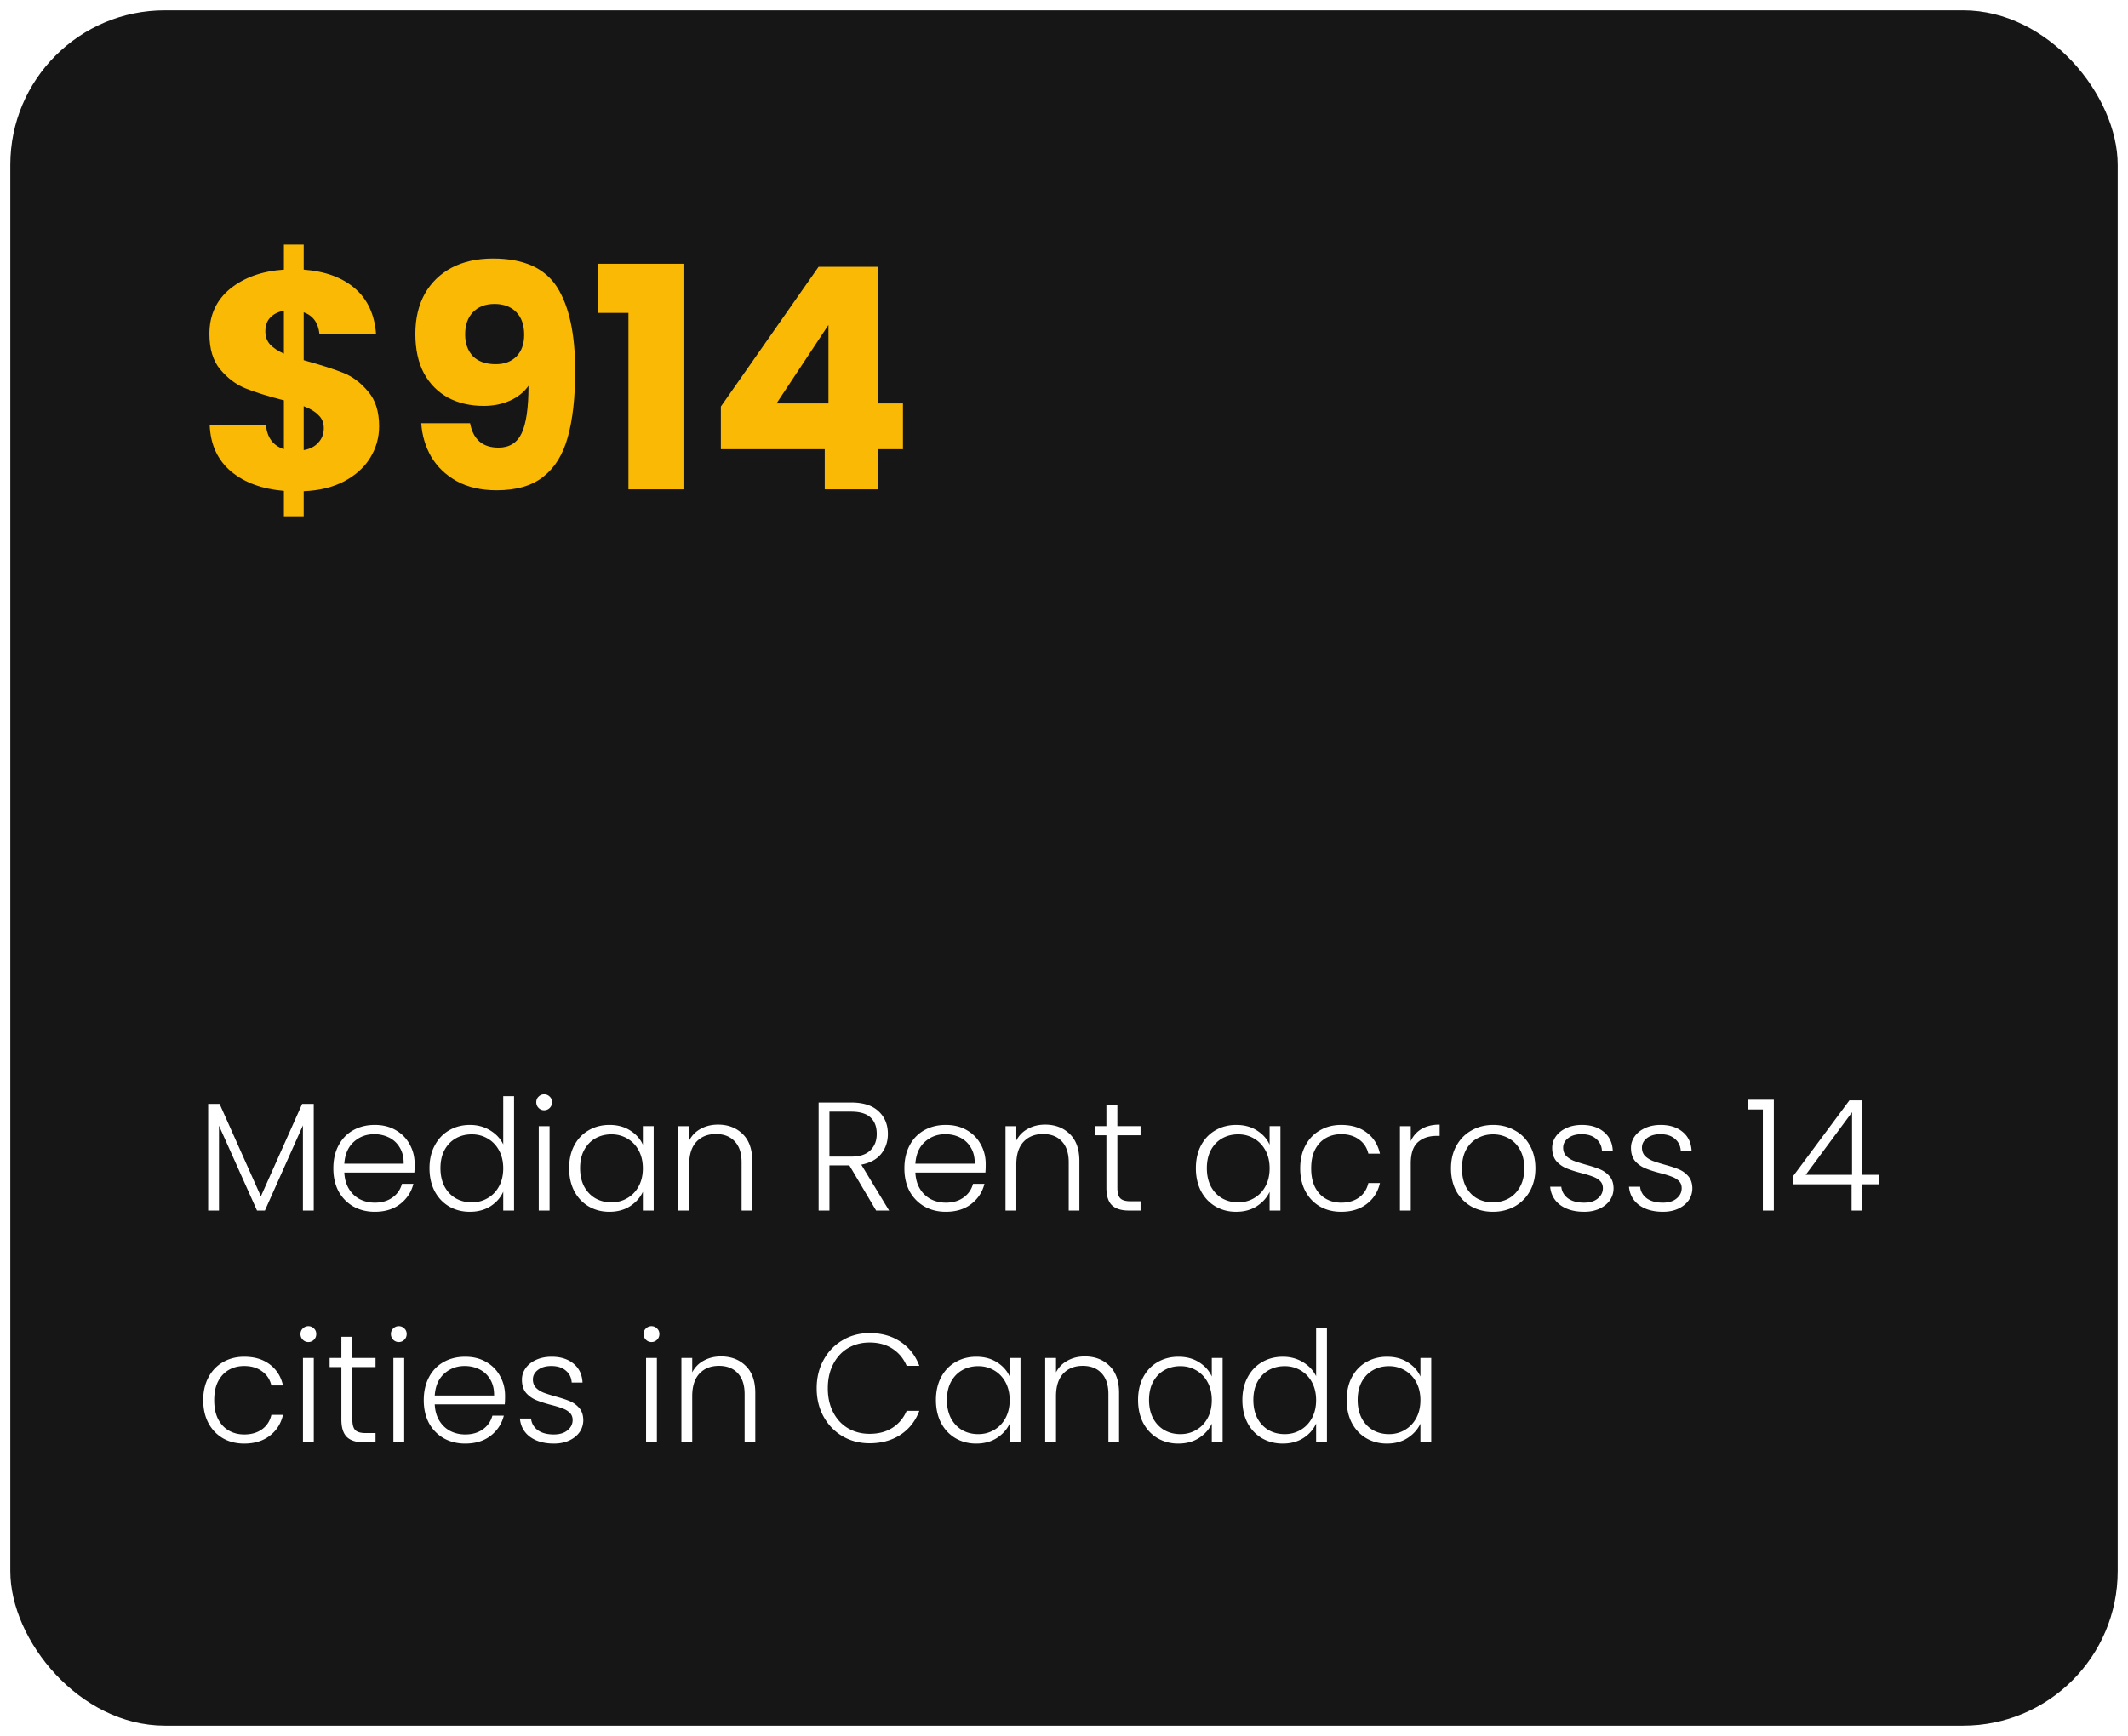 <svg xmlns="http://www.w3.org/2000/svg" width="413" height="337" fill="none"><g filter="url(#a)"><rect width="409" height="333" x="2" fill="#161616" rx="30"/></g><path fill="#fff" d="M60.89 214.3V235h-2.1v-16.53L51.41 235h-1.53l-7.38-16.47V235h-2.1v-20.7h2.22l8.01 17.94 8.01-17.94h2.25zm19.584 11.67c0 .72-.02 1.27-.06 1.65h-13.59c.06 1.24.36 2.3.9 3.18.54.88 1.25 1.55 2.13 2.01.88.44 1.84.66 2.88.66 1.36 0 2.5-.33 3.42-.99.94-.66 1.56-1.55 1.86-2.67h2.22c-.4 1.6-1.26 2.91-2.58 3.93-1.3 1-2.94 1.5-4.92 1.5-1.54 0-2.92-.34-4.14-1.02a7.54 7.54 0 0 1-2.88-2.94c-.68-1.28-1.02-2.77-1.02-4.47 0-1.7.34-3.19 1.02-4.47.68-1.28 1.63-2.26 2.85-2.94 1.22-.68 2.61-1.02 4.17-1.02s2.92.34 4.08 1.02c1.18.68 2.08 1.6 2.7 2.76.64 1.14.96 2.41.96 3.81zm-2.13-.06c.02-1.22-.23-2.26-.75-3.12-.5-.86-1.19-1.51-2.07-1.95-.88-.44-1.84-.66-2.88-.66-1.56 0-2.89.5-3.99 1.5s-1.71 2.41-1.83 4.23h11.52zm5.012.87c0-1.68.34-3.15 1.02-4.41.68-1.28 1.61-2.26 2.79-2.94 1.2-.7 2.55-1.05 4.05-1.05 1.44 0 2.74.35 3.9 1.05 1.16.7 2.01 1.61 2.55 2.73v-9.36h2.1V235h-2.1v-3.66c-.5 1.14-1.32 2.08-2.46 2.82-1.14.72-2.48 1.08-4.02 1.08-1.5 0-2.85-.35-4.05-1.05-1.18-.7-2.11-1.69-2.79-2.97-.66-1.28-.99-2.76-.99-4.44zm14.31.03c0-1.32-.27-2.48-.81-3.48s-1.28-1.77-2.22-2.31c-.92-.54-1.94-.81-3.06-.81-1.16 0-2.2.26-3.12.78-.92.52-1.65 1.28-2.19 2.28-.52.98-.78 2.15-.78 3.51 0 1.34.26 2.52.78 3.54.54 1 1.27 1.77 2.19 2.31.92.52 1.96.78 3.12.78 1.12 0 2.14-.27 3.06-.81.94-.54 1.68-1.31 2.22-2.31.54-1 .81-2.16.81-3.48zm7.944-11.28c-.42 0-.78-.15-1.08-.45-.3-.3-.45-.67-.45-1.11 0-.44.15-.8.45-1.08.3-.3.66-.45 1.08-.45.42 0 .78.15 1.08.45.3.28.45.64.45 1.08 0 .44-.15.81-.45 1.11-.3.3-.66.45-1.08.45zm1.05 3.09V235h-2.1v-16.38h2.1zm3.796 8.16c0-1.68.33-3.15.99-4.41.68-1.28 1.61-2.26 2.79-2.94 1.2-.7 2.55-1.05 4.05-1.05 1.56 0 2.9.36 4.02 1.08 1.14.72 1.96 1.64 2.46 2.76v-3.6h2.1V235h-2.1v-3.63c-.52 1.12-1.35 2.05-2.49 2.79-1.12.72-2.46 1.08-4.02 1.08-1.48 0-2.82-.35-4.02-1.05-1.18-.7-2.11-1.69-2.79-2.97-.66-1.28-.99-2.76-.99-4.44zm14.31.03c0-1.32-.27-2.48-.81-3.48s-1.28-1.77-2.22-2.31c-.92-.54-1.94-.81-3.06-.81-1.16 0-2.2.26-3.12.78-.92.52-1.65 1.28-2.19 2.28-.52.98-.78 2.15-.78 3.51 0 1.34.26 2.52.78 3.54.54 1 1.27 1.77 2.19 2.31.92.52 1.96.78 3.12.78 1.12 0 2.14-.27 3.06-.81.94-.54 1.68-1.31 2.22-2.31.54-1 .81-2.16.81-3.48zm14.574-8.49c1.96 0 3.56.61 4.8 1.83 1.24 1.2 1.86 2.95 1.86 5.25v9.6h-2.07v-9.36c0-1.78-.45-3.14-1.35-4.08-.88-.94-2.09-1.41-3.63-1.41-1.58 0-2.84.5-3.78 1.5s-1.41 2.47-1.41 4.41V235h-2.1v-16.38h2.1v2.79c.52-1 1.27-1.76 2.25-2.28.98-.54 2.09-.81 3.33-.81zM170.037 235l-5.19-8.76h-3.87V235h-2.1v-20.97h6.3c2.34 0 4.11.56 5.31 1.68 1.22 1.12 1.83 2.59 1.83 4.41 0 1.52-.44 2.82-1.32 3.9-.86 1.06-2.14 1.75-3.84 2.07l5.4 8.91h-2.52zm-9.06-10.47h4.23c1.64 0 2.87-.4 3.69-1.2.84-.8 1.26-1.87 1.26-3.21 0-1.38-.4-2.44-1.2-3.18-.8-.76-2.06-1.14-3.78-1.14h-4.2v8.73zm30.327 1.44c0 .72-.02 1.27-.06 1.65h-13.59c.06 1.24.36 2.3.9 3.18.54.88 1.25 1.55 2.13 2.01.88.44 1.84.66 2.88.66 1.36 0 2.5-.33 3.42-.99.94-.66 1.56-1.55 1.86-2.67h2.22c-.4 1.6-1.26 2.91-2.58 3.93-1.3 1-2.94 1.5-4.92 1.5-1.54 0-2.92-.34-4.14-1.02a7.54 7.54 0 0 1-2.88-2.94c-.68-1.28-1.02-2.77-1.02-4.47 0-1.7.34-3.19 1.02-4.47.68-1.28 1.63-2.26 2.85-2.94 1.22-.68 2.61-1.02 4.17-1.02s2.92.34 4.08 1.02c1.18.68 2.08 1.6 2.7 2.76.64 1.14.96 2.41.96 3.81zm-2.13-.06c.02-1.22-.23-2.26-.75-3.12-.5-.86-1.19-1.51-2.07-1.95-.88-.44-1.84-.66-2.88-.66-1.56 0-2.89.5-3.99 1.5s-1.71 2.41-1.83 4.23h11.52zm13.652-7.59c1.96 0 3.56.61 4.8 1.83 1.24 1.2 1.86 2.95 1.86 5.25v9.6h-2.07v-9.36c0-1.78-.45-3.14-1.35-4.08-.88-.94-2.09-1.41-3.63-1.41-1.58 0-2.84.5-3.78 1.5s-1.41 2.47-1.41 4.41V235h-2.1v-16.38h2.1v2.79c.52-1 1.27-1.76 2.25-2.28.98-.54 2.09-.81 3.33-.81zm14.034 2.07v10.17c0 1 .19 1.69.57 2.07.38.38 1.05.57 2.01.57h1.92v1.8h-2.25c-1.48 0-2.58-.34-3.3-1.02-.72-.7-1.08-1.84-1.08-3.42v-10.17h-2.28v-1.77h2.28v-4.11h2.13v4.11h4.5v1.77h-4.5zm15.236 6.39c0-1.68.33-3.15.99-4.41.68-1.28 1.61-2.26 2.79-2.94 1.2-.7 2.55-1.05 4.05-1.05 1.56 0 2.9.36 4.02 1.08 1.14.72 1.96 1.64 2.46 2.76v-3.6h2.1V235h-2.1v-3.63c-.52 1.12-1.35 2.05-2.49 2.79-1.12.72-2.46 1.08-4.02 1.08-1.48 0-2.82-.35-4.02-1.05-1.18-.7-2.11-1.69-2.79-2.97-.66-1.28-.99-2.76-.99-4.44zm14.31.03c0-1.32-.27-2.48-.81-3.48s-1.28-1.77-2.22-2.31c-.92-.54-1.94-.81-3.06-.81-1.16 0-2.2.26-3.12.78-.92.52-1.65 1.28-2.19 2.28-.52.98-.78 2.15-.78 3.51 0 1.34.26 2.52.78 3.54.54 1 1.27 1.77 2.19 2.31.92.52 1.96.78 3.12.78 1.12 0 2.14-.27 3.06-.81.94-.54 1.68-1.31 2.22-2.31.54-1 .81-2.16.81-3.48zm5.934 0c0-1.7.34-3.18 1.02-4.44.68-1.28 1.62-2.26 2.82-2.94 1.2-.7 2.57-1.05 4.11-1.05 2.02 0 3.68.5 4.98 1.5 1.32 1 2.17 2.36 2.55 4.08h-2.25c-.28-1.18-.89-2.1-1.83-2.76-.92-.68-2.07-1.02-3.45-1.02-1.1 0-2.09.25-2.97.75-.88.5-1.58 1.25-2.1 2.25-.5.98-.75 2.19-.75 3.63s.25 2.66.75 3.66c.52 1 1.22 1.75 2.1 2.25.88.5 1.87.75 2.97.75 1.38 0 2.53-.33 3.45-.99.94-.68 1.55-1.62 1.83-2.82h2.25c-.38 1.68-1.23 3.03-2.55 4.05-1.32 1.02-2.98 1.53-4.98 1.53-1.54 0-2.91-.34-4.11-1.02-1.2-.7-2.14-1.68-2.82-2.94-.68-1.28-1.02-2.77-1.02-4.47zm21.459-5.28a5.156 5.156 0 0 1 2.1-2.37c.96-.56 2.13-.84 3.51-.84v2.19h-.57c-1.52 0-2.74.41-3.66 1.23-.92.82-1.38 2.19-1.38 4.11V235h-2.1v-16.38h2.1v2.91zm15.939 13.71c-1.54 0-2.93-.34-4.17-1.02-1.22-.7-2.19-1.68-2.91-2.94-.7-1.28-1.05-2.77-1.05-4.47 0-1.7.36-3.18 1.08-4.44.72-1.28 1.7-2.26 2.94-2.94 1.24-.7 2.63-1.05 4.17-1.05s2.93.35 4.17 1.05c1.26.68 2.24 1.66 2.94 2.94.72 1.26 1.08 2.74 1.08 4.44 0 1.68-.36 3.16-1.08 4.44a7.574 7.574 0 0 1-2.97 2.97c-1.26.68-2.66 1.02-4.2 1.02zm0-1.83c1.08 0 2.08-.24 3-.72.92-.5 1.66-1.24 2.22-2.22.58-1 .87-2.22.87-3.66s-.28-2.65-.84-3.63c-.56-1-1.3-1.74-2.22-2.22-.92-.5-1.92-.75-3-.75s-2.08.25-3 .75c-.92.48-1.66 1.22-2.22 2.22-.54.98-.81 2.19-.81 3.63s.27 2.66.81 3.66c.56.98 1.29 1.72 2.19 2.22.92.48 1.92.72 3 .72zm17.718 1.83c-1.88 0-3.42-.43-4.62-1.29-1.18-.88-1.84-2.07-1.98-3.57h2.16c.1.92.53 1.67 1.29 2.25.78.56 1.82.84 3.12.84 1.14 0 2.03-.27 2.67-.81.66-.54.99-1.21.99-2.01 0-.56-.18-1.02-.54-1.38-.36-.36-.82-.64-1.38-.84-.54-.22-1.28-.45-2.22-.69-1.22-.32-2.21-.64-2.97-.96-.76-.32-1.41-.79-1.95-1.41-.52-.64-.78-1.49-.78-2.55 0-.8.24-1.54.72-2.22.48-.68 1.16-1.22 2.04-1.62.88-.4 1.88-.6 3-.6 1.76 0 3.18.45 4.26 1.35 1.08.88 1.66 2.1 1.74 3.66h-2.1c-.06-.96-.44-1.73-1.14-2.31-.68-.6-1.62-.9-2.82-.9-1.06 0-1.92.25-2.58.75-.66.5-.99 1.12-.99 1.86 0 .64.19 1.17.57 1.59.4.4.89.72 1.47.96.58.22 1.36.47 2.34.75 1.18.32 2.12.63 2.82.93.7.3 1.3.74 1.8 1.32.5.58.76 1.35.78 2.31 0 .88-.24 1.67-.72 2.37-.48.68-1.15 1.22-2.01 1.62-.86.4-1.85.6-2.97.6zm15.293 0c-1.88 0-3.42-.43-4.62-1.29-1.18-.88-1.84-2.07-1.98-3.57h2.16c.1.92.53 1.67 1.29 2.25.78.56 1.82.84 3.12.84 1.14 0 2.03-.27 2.67-.81.66-.54.99-1.21.99-2.01 0-.56-.18-1.02-.54-1.38-.36-.36-.82-.64-1.38-.84-.54-.22-1.28-.45-2.22-.69-1.22-.32-2.21-.64-2.97-.96-.76-.32-1.41-.79-1.95-1.41-.52-.64-.78-1.49-.78-2.55 0-.8.24-1.54.72-2.22.48-.68 1.16-1.22 2.04-1.62.88-.4 1.88-.6 3-.6 1.76 0 3.18.45 4.26 1.35 1.08.88 1.66 2.1 1.74 3.66h-2.1c-.06-.96-.44-1.73-1.14-2.31-.68-.6-1.62-.9-2.82-.9-1.06 0-1.92.25-2.58.75-.66.5-.99 1.12-.99 1.86 0 .64.19 1.17.57 1.59.4.4.89.72 1.47.96.58.22 1.36.47 2.34.75 1.18.32 2.12.63 2.82.93.7.3 1.3.74 1.8 1.32.5.58.76 1.35.78 2.31 0 .88-.24 1.67-.72 2.37-.48.68-1.15 1.22-2.01 1.62-.86.4-1.85.6-2.97.6zm16.415-19.86v-1.89h5.1V235h-2.13v-19.62h-2.97zm8.85 14.52v-1.59l10.92-14.7h2.49v14.46h3.21v1.83h-3.21v5.1h-2.07v-5.1h-11.34zm11.43-13.98-9 12.15h9v-12.15zM39.44 271.81c0-1.7.34-3.18 1.02-4.44.68-1.28 1.62-2.26 2.82-2.94 1.2-.7 2.57-1.05 4.11-1.05 2.02 0 3.68.5 4.98 1.5 1.32 1 2.17 2.36 2.55 4.08h-2.25c-.28-1.18-.89-2.1-1.83-2.76-.92-.68-2.07-1.02-3.45-1.02-1.1 0-2.09.25-2.97.75-.88.5-1.58 1.25-2.1 2.25-.5.98-.75 2.19-.75 3.63s.25 2.66.75 3.66c.52 1 1.22 1.75 2.1 2.25.88.5 1.87.75 2.97.75 1.38 0 2.53-.33 3.45-.99.94-.68 1.55-1.62 1.83-2.82h2.25c-.38 1.68-1.23 3.03-2.55 4.05-1.32 1.02-2.98 1.53-4.98 1.53-1.54 0-2.91-.34-4.11-1.02-1.2-.7-2.14-1.68-2.82-2.94-.68-1.28-1.02-2.77-1.02-4.47zm20.408-11.28c-.42 0-.78-.15-1.08-.45-.3-.3-.45-.67-.45-1.11 0-.44.15-.8.45-1.08.3-.3.66-.45 1.08-.45.42 0 .78.15 1.08.45.3.28.45.64.45 1.08 0 .44-.15.81-.45 1.11-.3.3-.66.45-1.08.45zm1.05 3.09V280h-2.1v-16.38h2.1zm7.486 1.77v10.17c0 1 .19 1.69.57 2.07.38.38 1.05.57 2.01.57h1.92v1.8h-2.25c-1.48 0-2.58-.34-3.3-1.02-.72-.7-1.08-1.84-1.08-3.42v-10.17h-2.28v-1.77h2.28v-4.11h2.13v4.11h4.5v1.77h-4.5zm9.013-4.86c-.42 0-.78-.15-1.08-.45-.3-.3-.45-.67-.45-1.11 0-.44.15-.8.45-1.08.3-.3.66-.45 1.08-.45.42 0 .78.15 1.08.45.3.28.45.64.45 1.08 0 .44-.15.81-.45 1.11-.3.3-.66.45-1.08.45zm1.05 3.09V280h-2.1v-16.38h2.1zm19.576 7.35c0 .72-.02 1.27-.06 1.65h-13.59c.06 1.24.36 2.3.9 3.18.54.88 1.25 1.55 2.13 2.01.88.44 1.84.66 2.88.66 1.36 0 2.5-.33 3.42-.99.94-.66 1.56-1.55 1.86-2.67h2.22c-.4 1.6-1.26 2.91-2.58 3.93-1.3 1-2.94 1.5-4.92 1.5-1.54 0-2.92-.34-4.14-1.02a7.54 7.54 0 0 1-2.88-2.94c-.68-1.28-1.02-2.77-1.02-4.47 0-1.7.34-3.19 1.02-4.47.68-1.28 1.63-2.26 2.85-2.94 1.22-.68 2.61-1.02 4.17-1.02s2.92.34 4.08 1.02c1.18.68 2.08 1.6 2.7 2.76.64 1.14.96 2.41.96 3.81zm-2.13-.06c.02-1.22-.23-2.26-.75-3.12-.5-.86-1.19-1.51-2.07-1.95-.88-.44-1.84-.66-2.88-.66-1.56 0-2.89.5-3.99 1.5s-1.71 2.41-1.83 4.23h11.52zm11.612 9.33c-1.88 0-3.42-.43-4.62-1.29-1.18-.88-1.84-2.07-1.98-3.57h2.16c.1.92.53 1.67 1.29 2.25.78.56 1.82.84 3.12.84 1.14 0 2.03-.27 2.67-.81.66-.54.99-1.21.99-2.01 0-.56-.18-1.02-.54-1.38-.36-.36-.82-.64-1.38-.84-.54-.22-1.28-.45-2.22-.69-1.22-.32-2.21-.64-2.97-.96-.76-.32-1.41-.79-1.95-1.41-.52-.64-.78-1.49-.78-2.55 0-.8.24-1.54.72-2.22.48-.68 1.16-1.22 2.04-1.62.88-.4 1.88-.6 3-.6 1.76 0 3.18.45 4.26 1.35 1.08.88 1.66 2.1 1.74 3.66h-2.1c-.06-.96-.44-1.73-1.14-2.31-.68-.6-1.62-.9-2.82-.9-1.06 0-1.92.25-2.58.75-.66.5-.99 1.12-.99 1.86 0 .64.19 1.17.57 1.59.4.4.89.72 1.47.96.58.22 1.36.47 2.34.75 1.18.32 2.12.63 2.82.93.7.3 1.3.74 1.8 1.32.5.58.76 1.35.78 2.31 0 .88-.24 1.67-.72 2.37-.48.68-1.15 1.22-2.01 1.62-.86.4-1.85.6-2.97.6zm18.935-19.71c-.42 0-.78-.15-1.08-.45-.3-.3-.45-.67-.45-1.11 0-.44.15-.8.45-1.08.3-.3.66-.45 1.08-.45.42 0 .78.15 1.08.45.3.28.45.64.45 1.08 0 .44-.15.81-.45 1.11-.3.3-.66.45-1.08.45zm1.05 3.09V280h-2.1v-16.38h2.1zm12.436-.3c1.96 0 3.56.61 4.8 1.83 1.24 1.2 1.86 2.95 1.86 5.25v9.6h-2.07v-9.36c0-1.78-.45-3.14-1.35-4.08-.88-.94-2.09-1.41-3.63-1.41-1.58 0-2.84.5-3.78 1.5s-1.41 2.47-1.41 4.41V280h-2.1v-16.38h2.1v2.79c.52-1 1.27-1.76 2.25-2.28.98-.54 2.09-.81 3.33-.81zm18.577 6.18c0-2.06.45-3.9 1.35-5.52.9-1.64 2.13-2.91 3.69-3.81 1.56-.92 3.3-1.38 5.22-1.38 2.34 0 4.34.56 6 1.68 1.68 1.1 2.9 2.66 3.66 4.68h-2.46c-.6-1.42-1.52-2.53-2.76-3.33-1.22-.8-2.7-1.2-4.44-1.2-1.54 0-2.93.36-4.17 1.08-1.22.72-2.18 1.76-2.88 3.12-.7 1.34-1.05 2.9-1.05 4.68 0 1.78.35 3.34 1.05 4.68.7 1.34 1.66 2.37 2.88 3.09 1.24.72 2.63 1.08 4.17 1.08 1.74 0 3.22-.39 4.44-1.17 1.24-.8 2.16-1.9 2.76-3.3h2.46c-.76 2-1.98 3.55-3.66 4.65-1.68 1.1-3.68 1.65-6 1.65-1.92 0-3.66-.45-5.22-1.35-1.56-.92-2.79-2.19-3.69-3.81-.9-1.62-1.35-3.46-1.35-5.52zm23.144 2.28c0-1.68.33-3.15.99-4.41.68-1.28 1.61-2.26 2.79-2.94 1.2-.7 2.55-1.05 4.05-1.05 1.56 0 2.9.36 4.02 1.08 1.14.72 1.96 1.64 2.46 2.76v-3.6h2.1V280h-2.1v-3.63c-.52 1.12-1.35 2.05-2.49 2.79-1.12.72-2.46 1.08-4.02 1.08-1.48 0-2.82-.35-4.02-1.05-1.18-.7-2.11-1.69-2.79-2.97-.66-1.28-.99-2.76-.99-4.44zm14.31.03c0-1.32-.27-2.48-.81-3.48s-1.28-1.77-2.22-2.31c-.92-.54-1.94-.81-3.06-.81-1.16 0-2.2.26-3.12.78-.92.52-1.65 1.28-2.19 2.28-.52.98-.78 2.15-.78 3.51 0 1.34.26 2.52.78 3.54.54 1 1.27 1.77 2.19 2.31.92.52 1.96.78 3.12.78 1.12 0 2.14-.27 3.06-.81.94-.54 1.68-1.31 2.22-2.31.54-1 .81-2.16.81-3.48zm14.574-8.49c1.96 0 3.56.61 4.8 1.83 1.24 1.2 1.86 2.95 1.86 5.25v9.6h-2.07v-9.36c0-1.78-.45-3.14-1.35-4.08-.88-.94-2.09-1.41-3.63-1.41-1.58 0-2.84.5-3.78 1.5s-1.41 2.47-1.41 4.41V280h-2.1v-16.38h2.1v2.79c.52-1 1.27-1.76 2.25-2.28.98-.54 2.09-.81 3.33-.81zm10.345 8.46c0-1.68.33-3.15.99-4.41.68-1.28 1.61-2.26 2.79-2.94 1.2-.7 2.55-1.05 4.05-1.05 1.56 0 2.9.36 4.02 1.08 1.14.72 1.96 1.64 2.46 2.76v-3.6h2.1V280h-2.1v-3.63c-.52 1.12-1.35 2.05-2.49 2.79-1.12.72-2.46 1.08-4.02 1.08-1.48 0-2.82-.35-4.02-1.05-1.18-.7-2.11-1.69-2.79-2.97-.66-1.28-.99-2.76-.99-4.44zm14.31.03c0-1.32-.27-2.48-.81-3.48s-1.28-1.77-2.22-2.31c-.92-.54-1.94-.81-3.06-.81-1.16 0-2.2.26-3.12.78-.92.52-1.65 1.28-2.19 2.28-.52.98-.78 2.15-.78 3.51 0 1.34.26 2.52.78 3.54.54 1 1.27 1.77 2.19 2.31.92.52 1.96.78 3.12.78 1.12 0 2.14-.27 3.06-.81.94-.54 1.68-1.31 2.22-2.31.54-1 .81-2.16.81-3.48zm5.934-.03c0-1.68.34-3.15 1.02-4.41.68-1.28 1.61-2.26 2.79-2.94 1.2-.7 2.55-1.05 4.05-1.05 1.44 0 2.74.35 3.9 1.05 1.16.7 2.01 1.61 2.55 2.73v-9.36h2.1V280h-2.1v-3.66c-.5 1.14-1.32 2.08-2.46 2.82-1.14.72-2.48 1.08-4.02 1.08-1.5 0-2.85-.35-4.05-1.05-1.18-.7-2.11-1.69-2.79-2.97-.66-1.28-.99-2.76-.99-4.44zm14.31.03c0-1.32-.27-2.48-.81-3.48s-1.28-1.77-2.22-2.31c-.92-.54-1.94-.81-3.06-.81-1.16 0-2.2.26-3.12.78-.92.52-1.65 1.28-2.19 2.28-.52.98-.78 2.15-.78 3.51 0 1.34.26 2.52.78 3.54.54 1 1.27 1.77 2.19 2.31.92.52 1.96.78 3.12.78 1.12 0 2.14-.27 3.06-.81.94-.54 1.68-1.31 2.22-2.31.54-1 .81-2.16.81-3.48zm5.934-.03c0-1.68.33-3.15.99-4.41.68-1.28 1.61-2.26 2.79-2.94 1.2-.7 2.55-1.05 4.05-1.05 1.56 0 2.9.36 4.02 1.08 1.14.72 1.96 1.64 2.46 2.76v-3.6h2.1V280h-2.1v-3.63c-.52 1.12-1.35 2.05-2.49 2.79-1.12.72-2.46 1.08-4.02 1.08-1.48 0-2.82-.35-4.02-1.05-1.18-.7-2.11-1.69-2.79-2.97-.66-1.28-.99-2.76-.99-4.44zm14.31.03c0-1.32-.27-2.48-.81-3.48s-1.28-1.77-2.22-2.31c-.92-.54-1.94-.81-3.06-.81-1.16 0-2.2.26-3.12.78-.92.52-1.65 1.28-2.19 2.28-.52.98-.78 2.15-.78 3.51 0 1.34.26 2.52.78 3.54.54 1 1.27 1.77 2.19 2.31.92.52 1.96.78 3.12.78 1.12 0 2.14-.27 3.06-.81.94-.54 1.68-1.31 2.22-2.31.54-1 .81-2.16.81-3.48z"/><path fill="#F9B905" d="M73.58 82.76c0 2.2-.58 4.24-1.74 6.12-1.12 1.84-2.8 3.36-5.04 4.56-2.2 1.16-4.82 1.8-7.86 1.92v4.86H55.1V95.3c-4.24-.36-7.66-1.62-10.26-3.78-2.6-2.2-3.98-5.18-4.14-8.94h10.92c.24 2.4 1.4 3.94 3.48 4.62v-9.48c-3.12-.8-5.62-1.58-7.5-2.34-1.84-.76-3.46-1.98-4.86-3.66-1.4-1.68-2.1-3.98-2.1-6.9 0-3.64 1.34-6.56 4.02-8.76 2.72-2.2 6.2-3.44 10.44-3.72v-4.86h3.84v4.86c4.2.32 7.52 1.54 9.96 3.66 2.44 2.12 3.8 5.06 4.08 8.82H62c-.24-2.16-1.26-3.56-3.06-4.2v9.3c3.32.92 5.88 1.74 7.68 2.46 1.8.72 3.4 1.92 4.8 3.6 1.44 1.64 2.16 3.9 2.16 6.78zM51.5 64.34c0 1 .3 1.84.9 2.52.64.68 1.54 1.28 2.7 1.8v-8.34c-1.12.2-2 .64-2.64 1.32-.64.64-.96 1.54-.96 2.7zm7.44 23.04c1.2-.2 2.14-.68 2.82-1.44.72-.76 1.08-1.7 1.08-2.82 0-1.04-.34-1.88-1.02-2.52-.64-.68-1.6-1.26-2.88-1.74v8.52zm32.292-5.22c.6 3.16 2.44 4.74 5.52 4.74 2.12 0 3.62-.94 4.5-2.82.88-1.88 1.32-4.94 1.32-9.18-.88 1.24-2.08 2.2-3.6 2.88-1.52.68-3.22 1.02-5.1 1.02-2.56 0-4.84-.52-6.84-1.56-2-1.08-3.58-2.66-4.74-4.74-1.12-2.12-1.68-4.68-1.68-7.68 0-2.96.6-5.54 1.8-7.74 1.24-2.2 2.98-3.9 5.22-5.1 2.28-1.2 4.96-1.8 8.04-1.8 5.92 0 10.06 1.84 12.42 5.52 2.36 3.68 3.54 9.1 3.54 16.26 0 5.2-.48 9.5-1.44 12.9-.92 3.36-2.5 5.92-4.74 7.68-2.2 1.76-5.22 2.64-9.06 2.64-3.04 0-5.64-.6-7.8-1.8-2.12-1.2-3.76-2.78-4.92-4.74-1.12-1.96-1.76-4.12-1.92-6.48h9.48zm4.98-11.46c1.68 0 3.02-.5 4.02-1.5 1-1.04 1.5-2.44 1.5-4.2 0-1.92-.52-3.4-1.56-4.44-1.04-1.04-2.44-1.56-4.2-1.56-1.76 0-3.16.54-4.2 1.62-1 1.04-1.5 2.48-1.5 4.32 0 1.72.5 3.12 1.5 4.2 1.04 1.04 2.52 1.56 4.44 1.56zm19.814-9.96V51.2h16.62V95h-10.68V60.74h-5.94zm23.879 26.46v-8.28l18.96-27.12h11.46v26.52h4.92v8.88h-4.92V95h-10.26v-7.8h-20.16zm20.88-24.12-10.08 15.24h10.08V63.08z"/><defs><filter id="a" width="413" height="337" x="0" y="0" color-interpolation-filters="sRGB" filterUnits="userSpaceOnUse"><feFlood flood-opacity="0" result="BackgroundImageFix"/><feColorMatrix in="SourceAlpha" result="hardAlpha" values="0 0 0 0 0 0 0 0 0 0 0 0 0 0 0 0 0 0 127 0"/><feOffset dy="2"/><feGaussianBlur stdDeviation="1"/><feComposite in2="hardAlpha" operator="out"/><feColorMatrix values="0 0 0 0 1 0 0 0 0 1 0 0 0 0 1 0 0 0 0.25 0"/><feBlend in2="BackgroundImageFix" result="effect1_dropShadow_1509_2"/><feBlend in="SourceGraphic" in2="effect1_dropShadow_1509_2" result="shape"/></filter></defs></svg>
